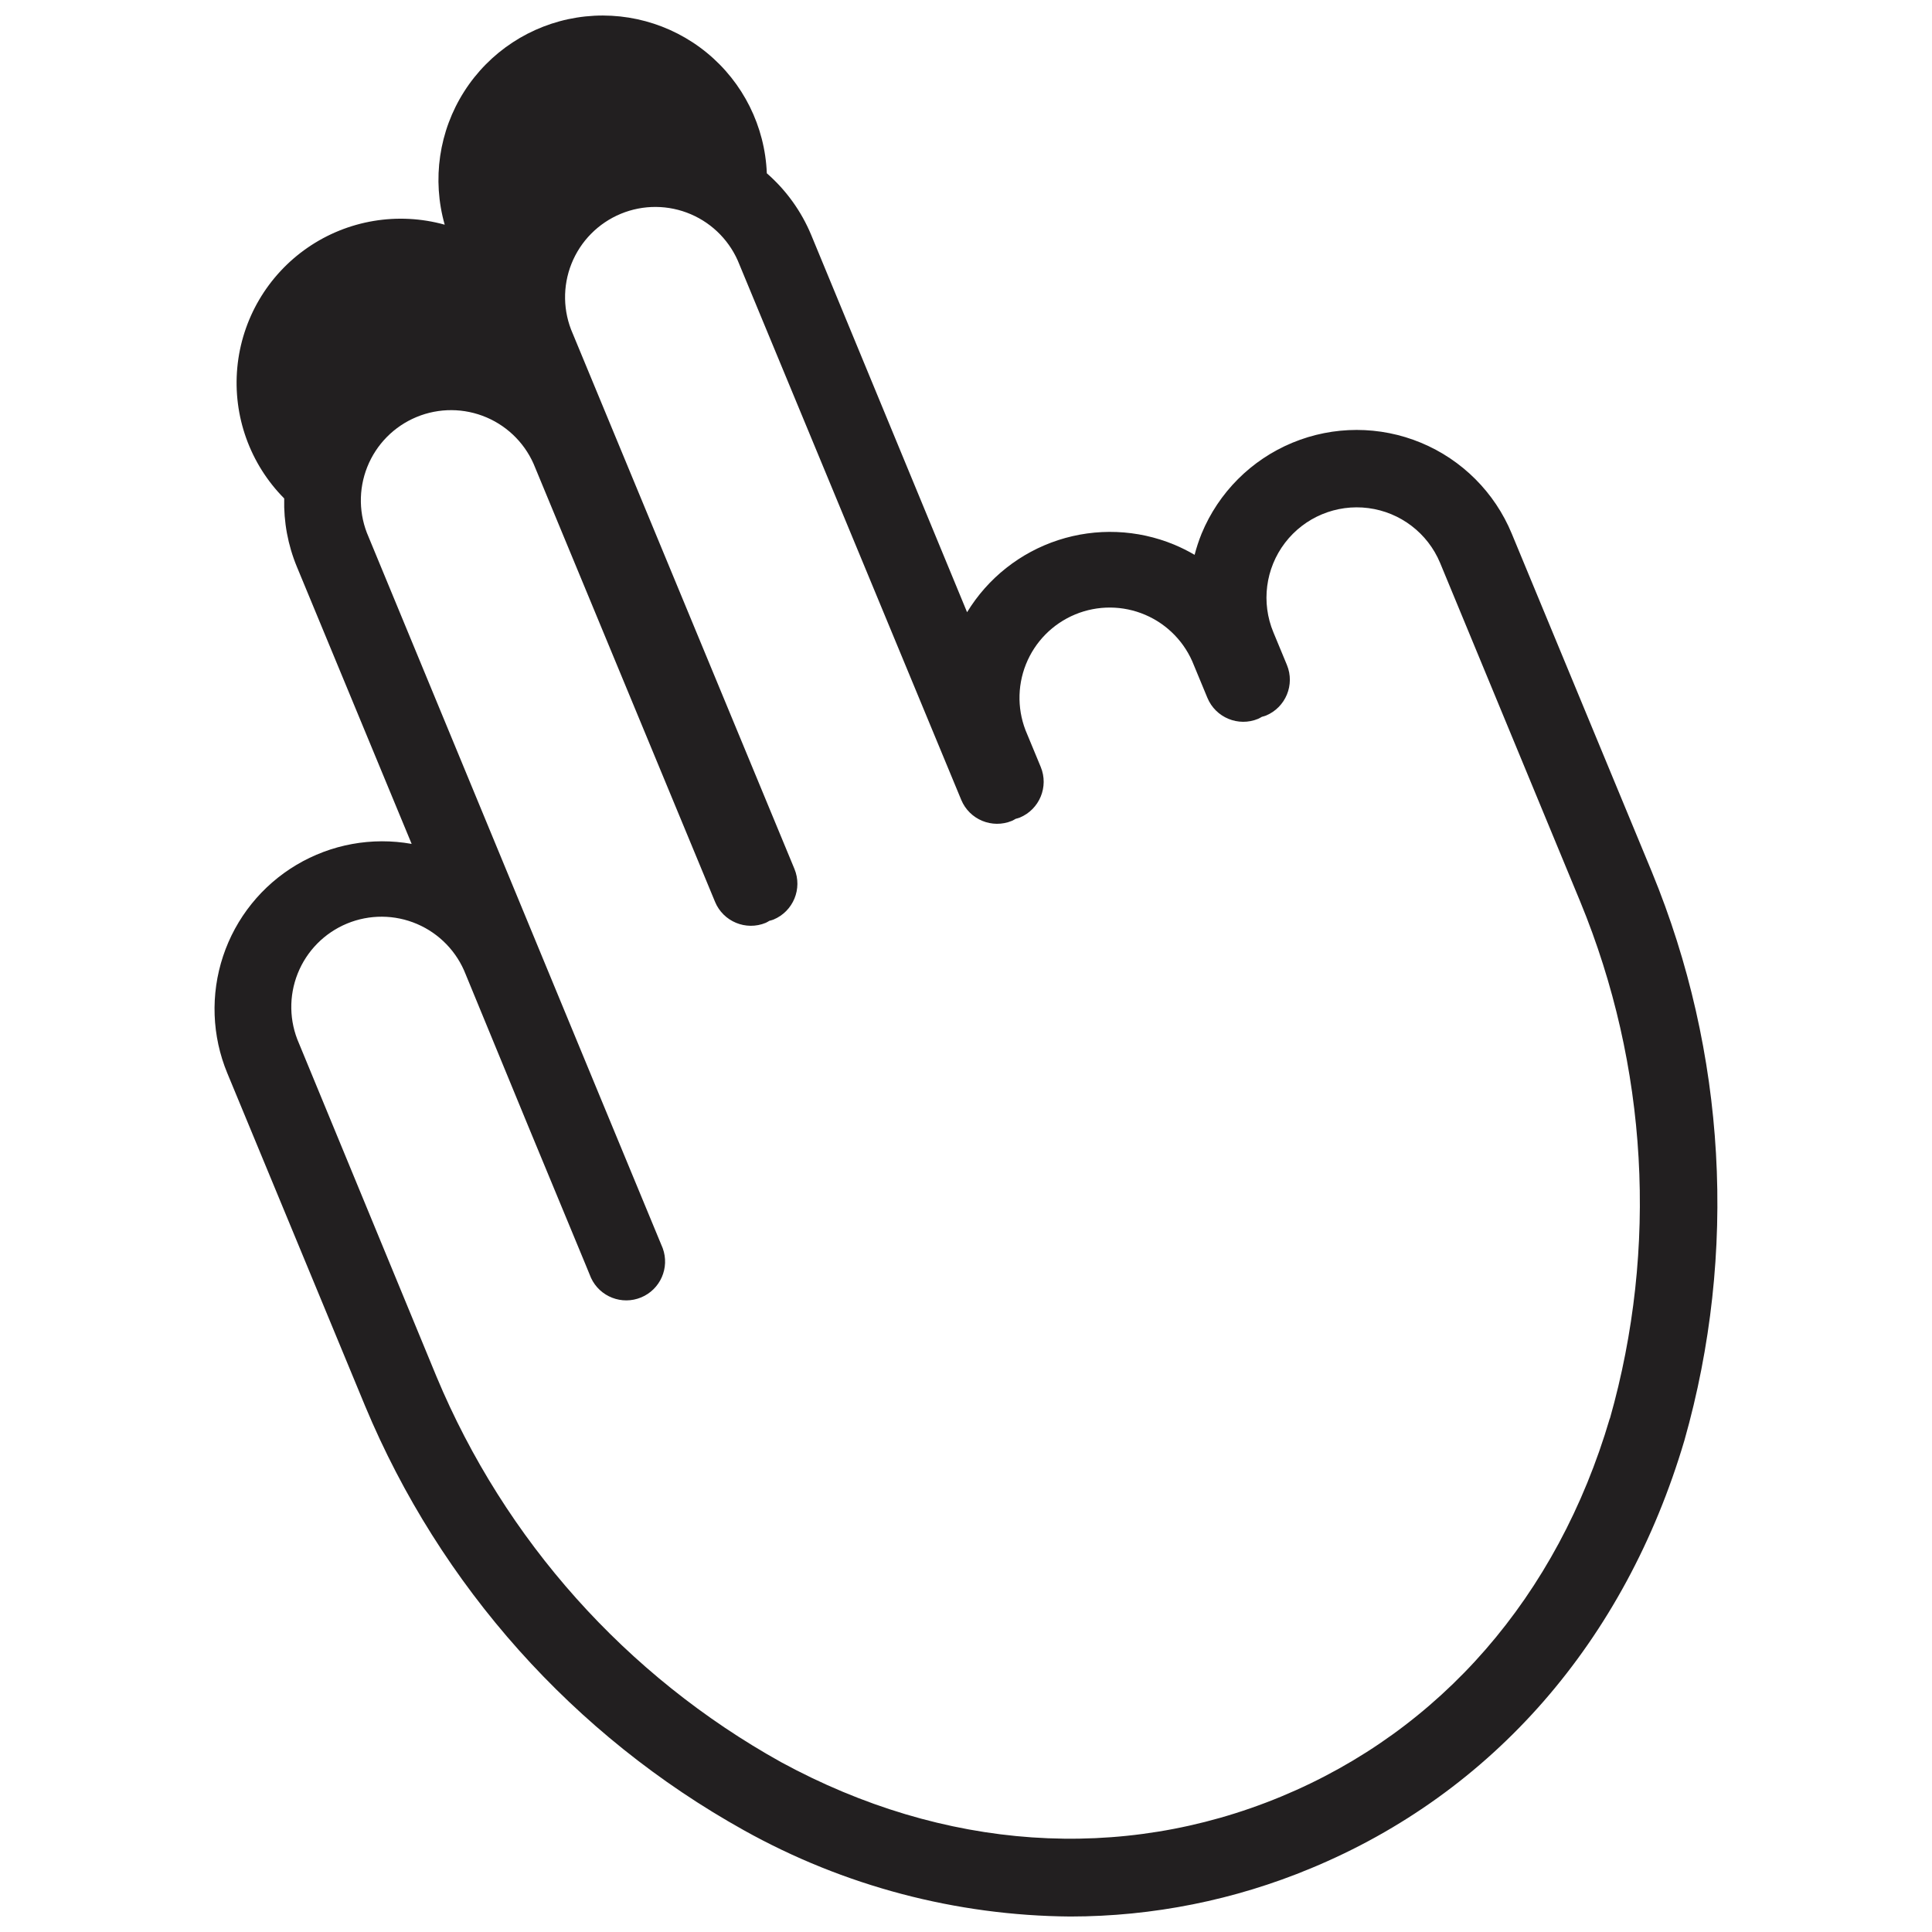 <?xml version="1.0" encoding="UTF-8"?>
<!-- Uploaded to: SVG Repo, www.svgrepo.com, Generator: SVG Repo Mixer Tools -->
<svg width="800px" height="800px" version="1.1" viewBox="144 144 512 512" xmlns="http://www.w3.org/2000/svg">
 <defs>
  <clipPath id="a">
   <path d="m200 148.09h400v503.81h-400z"/>
  </clipPath>
 </defs>
 <g clip-path="url(#a)">
  <path d="m581.79 375.14-37.16-89.719c-4.508-10.906-13.168-19.574-24.07-24.094-10.902-4.519-23.152-4.519-34.055 0s-19.562 13.188-24.07 24.094c-0.738 1.828-1.359 3.703-1.852 5.617-1.73-1.016-3.527-1.914-5.375-2.688-9.785-4.062-20.699-4.492-30.77-1.211-10.074 3.285-18.641 10.059-24.152 19.105l-41.301-99.957c-2.609-6.285-6.637-11.887-11.77-16.363-0.488-12.434-6.277-24.059-15.902-31.945s-22.164-11.281-34.449-9.32c-12.289 1.961-23.148 9.09-29.84 19.578-6.691 10.488-8.574 23.344-5.172 35.312-12.414-3.453-25.723-1.223-36.332 6.09s-17.434 18.949-18.633 31.777c-1.195 12.832 3.356 25.531 12.43 34.68-0.16 6.207 0.984 12.375 3.359 18.109l30.414 73.438c-10.516-1.875-21.355 0.102-30.535 5.566-9.176 5.465-16.078 14.055-19.441 24.195-3.363 10.137-2.965 21.148 1.129 31.016l36.516 88.188c19.891 47.699 55.262 87.309 100.41 112.45 26.449 14.75 56.184 22.605 86.465 22.84 21.879-0.012 43.539-4.348 63.738-12.762 48.203-19.965 83.297-60.242 99.016-113.42 14.102-49.738 11.074-102.77-8.602-150.58zm-11.18 144.77c-13.863 47.102-44.793 82.68-87.141 100.22-42.344 17.547-89.391 14.297-132.46-9.133-41.074-22.844-73.258-58.863-91.355-102.24l-36.41-88.215c-2.609-5.891-2.734-12.586-0.34-18.57 2.391-5.984 7.098-10.75 13.051-13.215 5.953-2.465 12.652-2.426 18.574 0.113 5.922 2.539 10.57 7.359 12.891 13.371l16.738 40.629 14.859 35.871 1.613 3.922c2.324 5 8.176 7.277 13.27 5.168s7.621-7.859 5.727-13.039l-16.473-39.793-61.477-148.7c-2.609-5.891-2.734-12.586-0.34-18.57 2.391-5.984 7.098-10.75 13.051-13.215s12.648-2.426 18.574 0.113c5.922 2.539 10.57 7.359 12.891 13.375l47.641 115-0.004-0.004c2.18 5.242 8.191 7.731 13.438 5.562 0.332-0.16 0.652-0.34 0.965-0.535 0.367-0.09 0.723-0.195 1.078-0.324 5.242-2.176 7.731-8.188 5.559-13.434l-58.734-141.82c-2.613-5.891-2.734-12.586-0.344-18.57 2.394-5.984 7.102-10.746 13.055-13.215 5.953-2.465 12.648-2.426 18.57 0.113 5.926 2.539 10.57 7.363 12.891 13.375l58.766 141.82c2.176 5.242 8.188 7.731 13.434 5.562 0.344-0.16 0.676-0.34 0.996-0.535 0.363-0.09 0.723-0.195 1.074-0.324 5.242-2.176 7.731-8.188 5.562-13.434l-3.574-8.625c-2.613-5.891-2.734-12.59-0.344-18.57 2.394-5.984 7.102-10.75 13.055-13.215s12.648-2.426 18.574 0.113c5.922 2.539 10.57 7.359 12.887 13.371l3.574 8.625c2.18 5.242 8.191 7.731 13.438 5.562 0.34-0.16 0.672-0.34 0.992-0.535 0.363-0.09 0.723-0.195 1.074-0.324 5.242-2.176 7.731-8.188 5.562-13.434l-3.574-8.625c-3.285-7.891-2.113-16.938 3.074-23.73 5.191-6.793 13.609-10.301 22.086-9.203 8.48 1.098 15.727 6.637 19.016 14.527l37.16 89.824c17.895 43.465 20.656 91.68 7.848 136.9z" fill="#221f20"/>
 </g>
</svg>